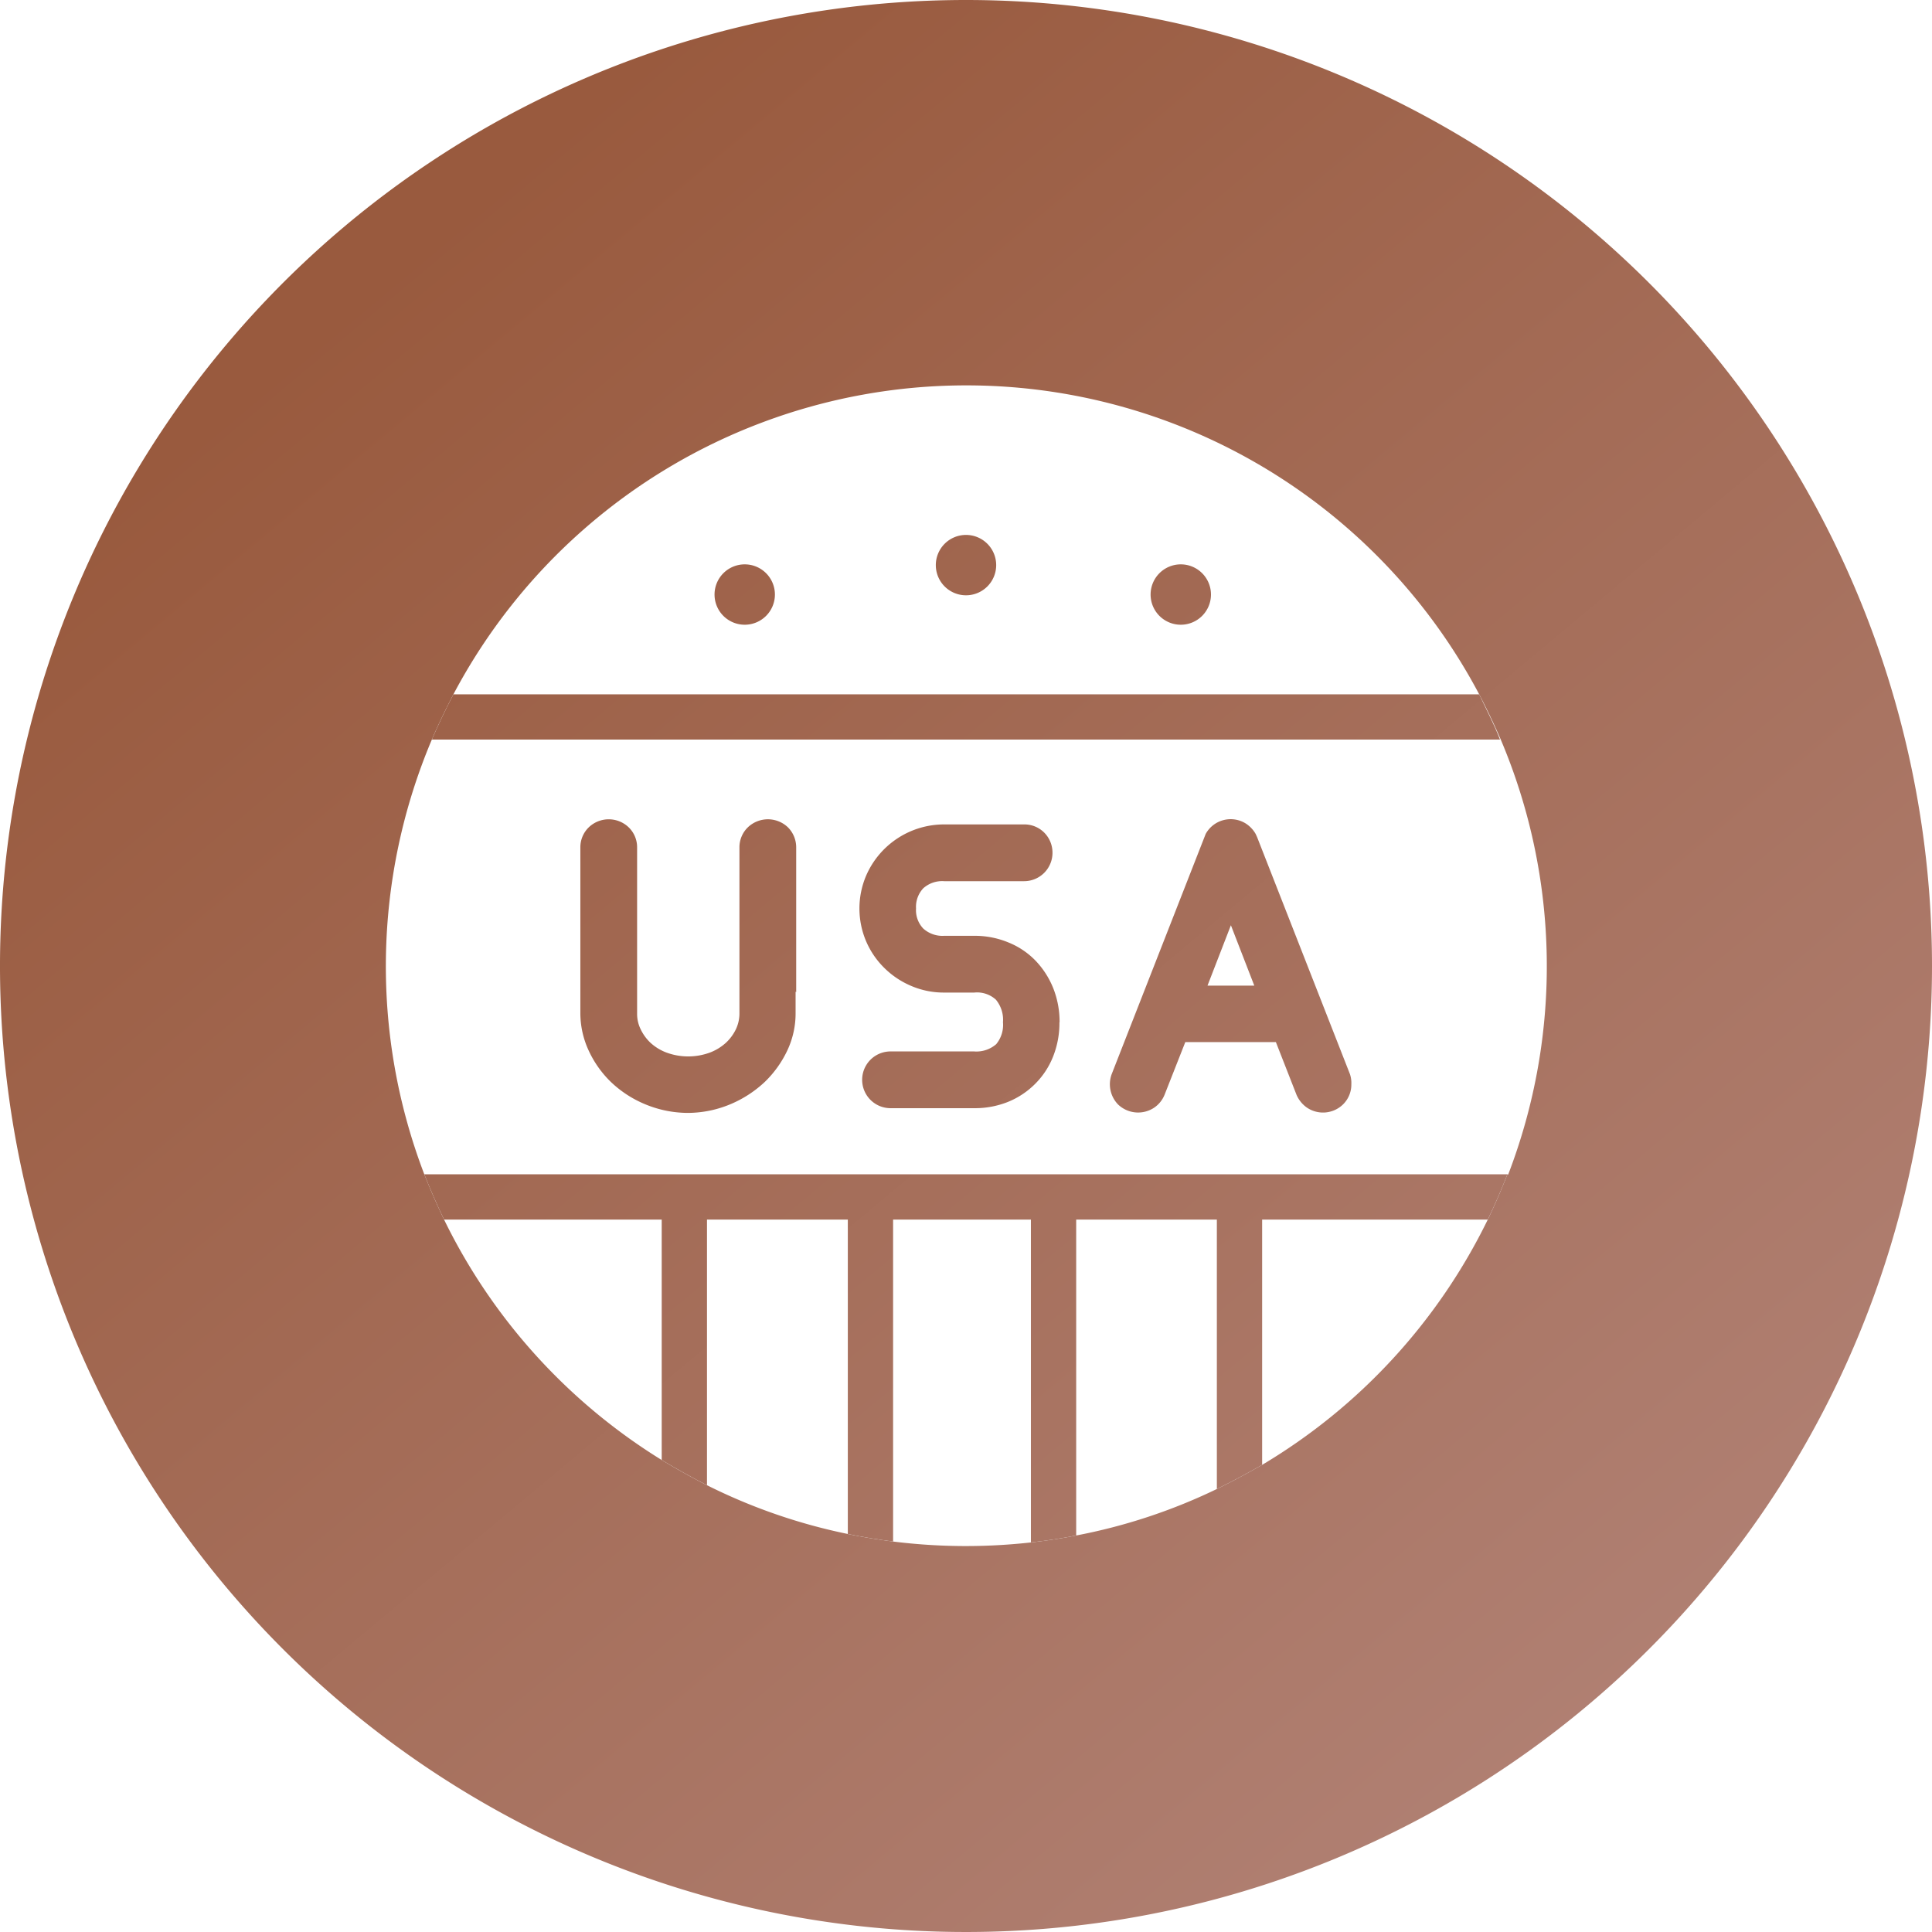 <svg id="图层_1" data-name="图层 1" xmlns="http://www.w3.org/2000/svg" xmlns:xlink="http://www.w3.org/1999/xlink" viewBox="0 0 128 128"><defs><style>.cls-1{fill:url(#未命名的渐变_22);}.cls-2{fill:url(#未命名的渐变_22-2);}.cls-3{fill:url(#未命名的渐变_22-3);}.cls-4{fill:url(#未命名的渐变_22-4);}.cls-5{fill:url(#未命名的渐变_22-5);}.cls-6{fill:url(#未命名的渐变_22-6);}.cls-7{fill:url(#未命名的渐变_22-7);}.cls-8{fill:url(#未命名的渐变_22-8);}.cls-9{fill:url(#未命名的渐变_22-9);}</style><linearGradient id="未命名的渐变_22" x1="113.17" y1="7.17" x2="25.52" y2="112.04" gradientTransform="matrix(1, 0, 0, -1, 0, 130)" gradientUnits="userSpaceOnUse"><stop offset="0" stop-color="#b28377"/><stop offset="1" stop-color="#995a3e"/></linearGradient><linearGradient id="未命名的渐变_22-2" x1="120.87" y1="13.61" x2="33.22" y2="118.48" xlink:href="#未命名的渐变_22"/><linearGradient id="未命名的渐变_22-3" x1="106.02" y1="1.2" x2="18.37" y2="106.07" xlink:href="#未命名的渐变_22"/><linearGradient id="未命名的渐变_22-4" x1="116.67" y1="10.1" x2="29.02" y2="114.97" xlink:href="#未命名的渐变_22"/><linearGradient id="未命名的渐变_22-5" x1="126.24" y1="18.09" x2="38.58" y2="122.96" xlink:href="#未命名的渐变_22"/><linearGradient id="未命名的渐变_22-6" x1="133.68" y1="24.32" x2="46.03" y2="129.19" xlink:href="#未命名的渐变_22"/><linearGradient id="未命名的渐变_22-7" x1="103.1" y1="-1.24" x2="15.45" y2="103.63" xlink:href="#未命名的渐变_22"/><linearGradient id="未命名的渐变_22-8" x1="112.84" y1="6.9" x2="25.19" y2="111.77" xlink:href="#未命名的渐变_22"/><linearGradient id="未命名的渐变_22-9" x1="121.69" y1="14.29" x2="34.03" y2="119.16" xlink:href="#未命名的渐变_22"/></defs><path class="cls-1" d="M64,0a64,64,0,1,0,64,64A64,64,0,0,0,64,0ZM99.87,77.8c-.39,1-.82,2-1.3,3A38.59,38.59,0,0,1,83.62,97.05c-1,.57-2,1.11-3,1.6a37.51,37.51,0,0,1-9.32,3.08c-1,.2-2,.35-3,.46a38.85,38.85,0,0,1-9.13-.06c-1-.13-2-.29-3-.5a37.76,37.76,0,0,1-9.33-3.23c-1-.51-2-1.07-3-1.67A38.59,38.59,0,0,1,29.42,80.8c-.48-1-.91-2-1.31-3A38.56,38.56,0,0,1,28.61,49c.43-1,.91-2,1.43-3A38.44,38.44,0,0,1,98,46c.52,1,1,2,1.43,3a38.49,38.49,0,0,1,.49,28.82Z"/><path class="cls-2" d="M99.38,49H28.61c.43-1,.91-2,1.43-3H98C98.47,47,99,48,99.38,49Z"/><path class="cls-3" d="M99.87,77.8c-.39,1-.82,2-1.3,3H83.62V97.05c-1,.57-2,1.11-3,1.6V80.8H71.3v20.93c-1,.2-2,.35-3,.46V80.8H59.17v21.33c-1-.13-2-.29-3-.5V80.8H46.84V98.4c-1-.51-2-1.07-3-1.67V80.8H29.42c-.48-1-.91-2-1.31-3Z"/><path class="cls-4" d="M51.34,39.39a2,2,0,1,1-2-2A2,2,0,0,1,51.34,39.39Z"/><path class="cls-5" d="M66,37.44a2,2,0,1,1-2-2A2,2,0,0,1,66,37.44Z"/><path class="cls-6" d="M80.23,39.39a2,2,0,1,1-2-2A2,2,0,0,1,80.23,39.39Z"/><path class="cls-7" d="M52.71,65.7v1.44a5.76,5.76,0,0,1-.55,2.46,7.14,7.14,0,0,1-1.48,2.07,7.65,7.65,0,0,1-2.2,1.45,7.36,7.36,0,0,1-2.74.61H45.4a7.41,7.41,0,0,1-2.75-.61,7.33,7.33,0,0,1-2.19-1.45A6.94,6.94,0,0,1,39,69.6a5.91,5.91,0,0,1-.55-2.46V65.7c0-.6,0-1.26,0-2s0-1.44,0-2.21,0-1.51,0-2.2V56.15A1.84,1.84,0,0,1,39,54.82a1.91,1.91,0,0,1,2.66,0,1.84,1.84,0,0,1,.55,1.33v1.29c0,.56,0,1.19,0,1.89v2.18c0,.77,0,1.52,0,2.23s0,1.36,0,2v1.44a2.3,2.3,0,0,0,.23,1,3,3,0,0,0,.66.91,3.26,3.26,0,0,0,1.07.65,4.17,4.17,0,0,0,2.85,0,3.33,3.33,0,0,0,1.07-.65,3,3,0,0,0,.67-.91,2.45,2.45,0,0,0,.23-1V65.7c0-.6,0-1.25,0-2s0-1.45,0-2.23,0-1.5,0-2.18,0-1.33,0-1.89V56.15a1.84,1.84,0,0,1,.55-1.33,1.92,1.92,0,0,1,2.67,0,1.88,1.88,0,0,1,.54,1.33v1.29c0,.56,0,1.18,0,1.87s0,1.43,0,2.2,0,1.51,0,2.22v2Z"/><path class="cls-8" d="M70.19,67.73A6,6,0,0,1,69.77,70a5.31,5.31,0,0,1-1.18,1.8A5.41,5.41,0,0,1,66.79,73a5.89,5.89,0,0,1-2.25.42H59a1.88,1.88,0,1,1,0-3.76h5.53A2,2,0,0,0,66,69.18a2,2,0,0,0,.45-1.45,2.09,2.09,0,0,0-.47-1.5,1.85,1.85,0,0,0-1.43-.47h-2a5.48,5.48,0,0,1-2.18-.44,5.66,5.66,0,0,1-1.77-1.18,5.53,5.53,0,0,1-1.21-1.76,5.55,5.55,0,0,1,0-4.38,5.63,5.63,0,0,1,5.16-3.38h5.3a1.85,1.85,0,0,1,1.34.55,1.88,1.88,0,0,1,.54,1.33,1.88,1.88,0,0,1-1.88,1.88h-5.3a1.88,1.88,0,0,0-1.38.47,1.8,1.8,0,0,0-.48,1.34,1.76,1.76,0,0,0,.48,1.33,1.9,1.9,0,0,0,1.38.48h2a5.8,5.8,0,0,1,2.26.44,5.19,5.19,0,0,1,1.8,1.21,5.69,5.69,0,0,1,1.17,1.82,6.05,6.05,0,0,1,.42,2.26Z"/><path class="cls-9" d="M89.44,71.17l-6.15-15.7-.1-.22a2,2,0,0,0-.67-.7,1.89,1.89,0,0,0-2.64.7L73.65,71.17a1.93,1.93,0,0,0,.42,2,1.92,1.92,0,0,0,2.42.2,1.89,1.89,0,0,0,.67-.85l1.37-3.48h6l1.37,3.5a2,2,0,0,0,.67.83,1.9,1.9,0,0,0,2.41-.2,1.84,1.84,0,0,0,.55-1.33A1.87,1.87,0,0,0,89.44,71.17ZM80,65.3l1.55-4,1.55,4Z"/></svg>